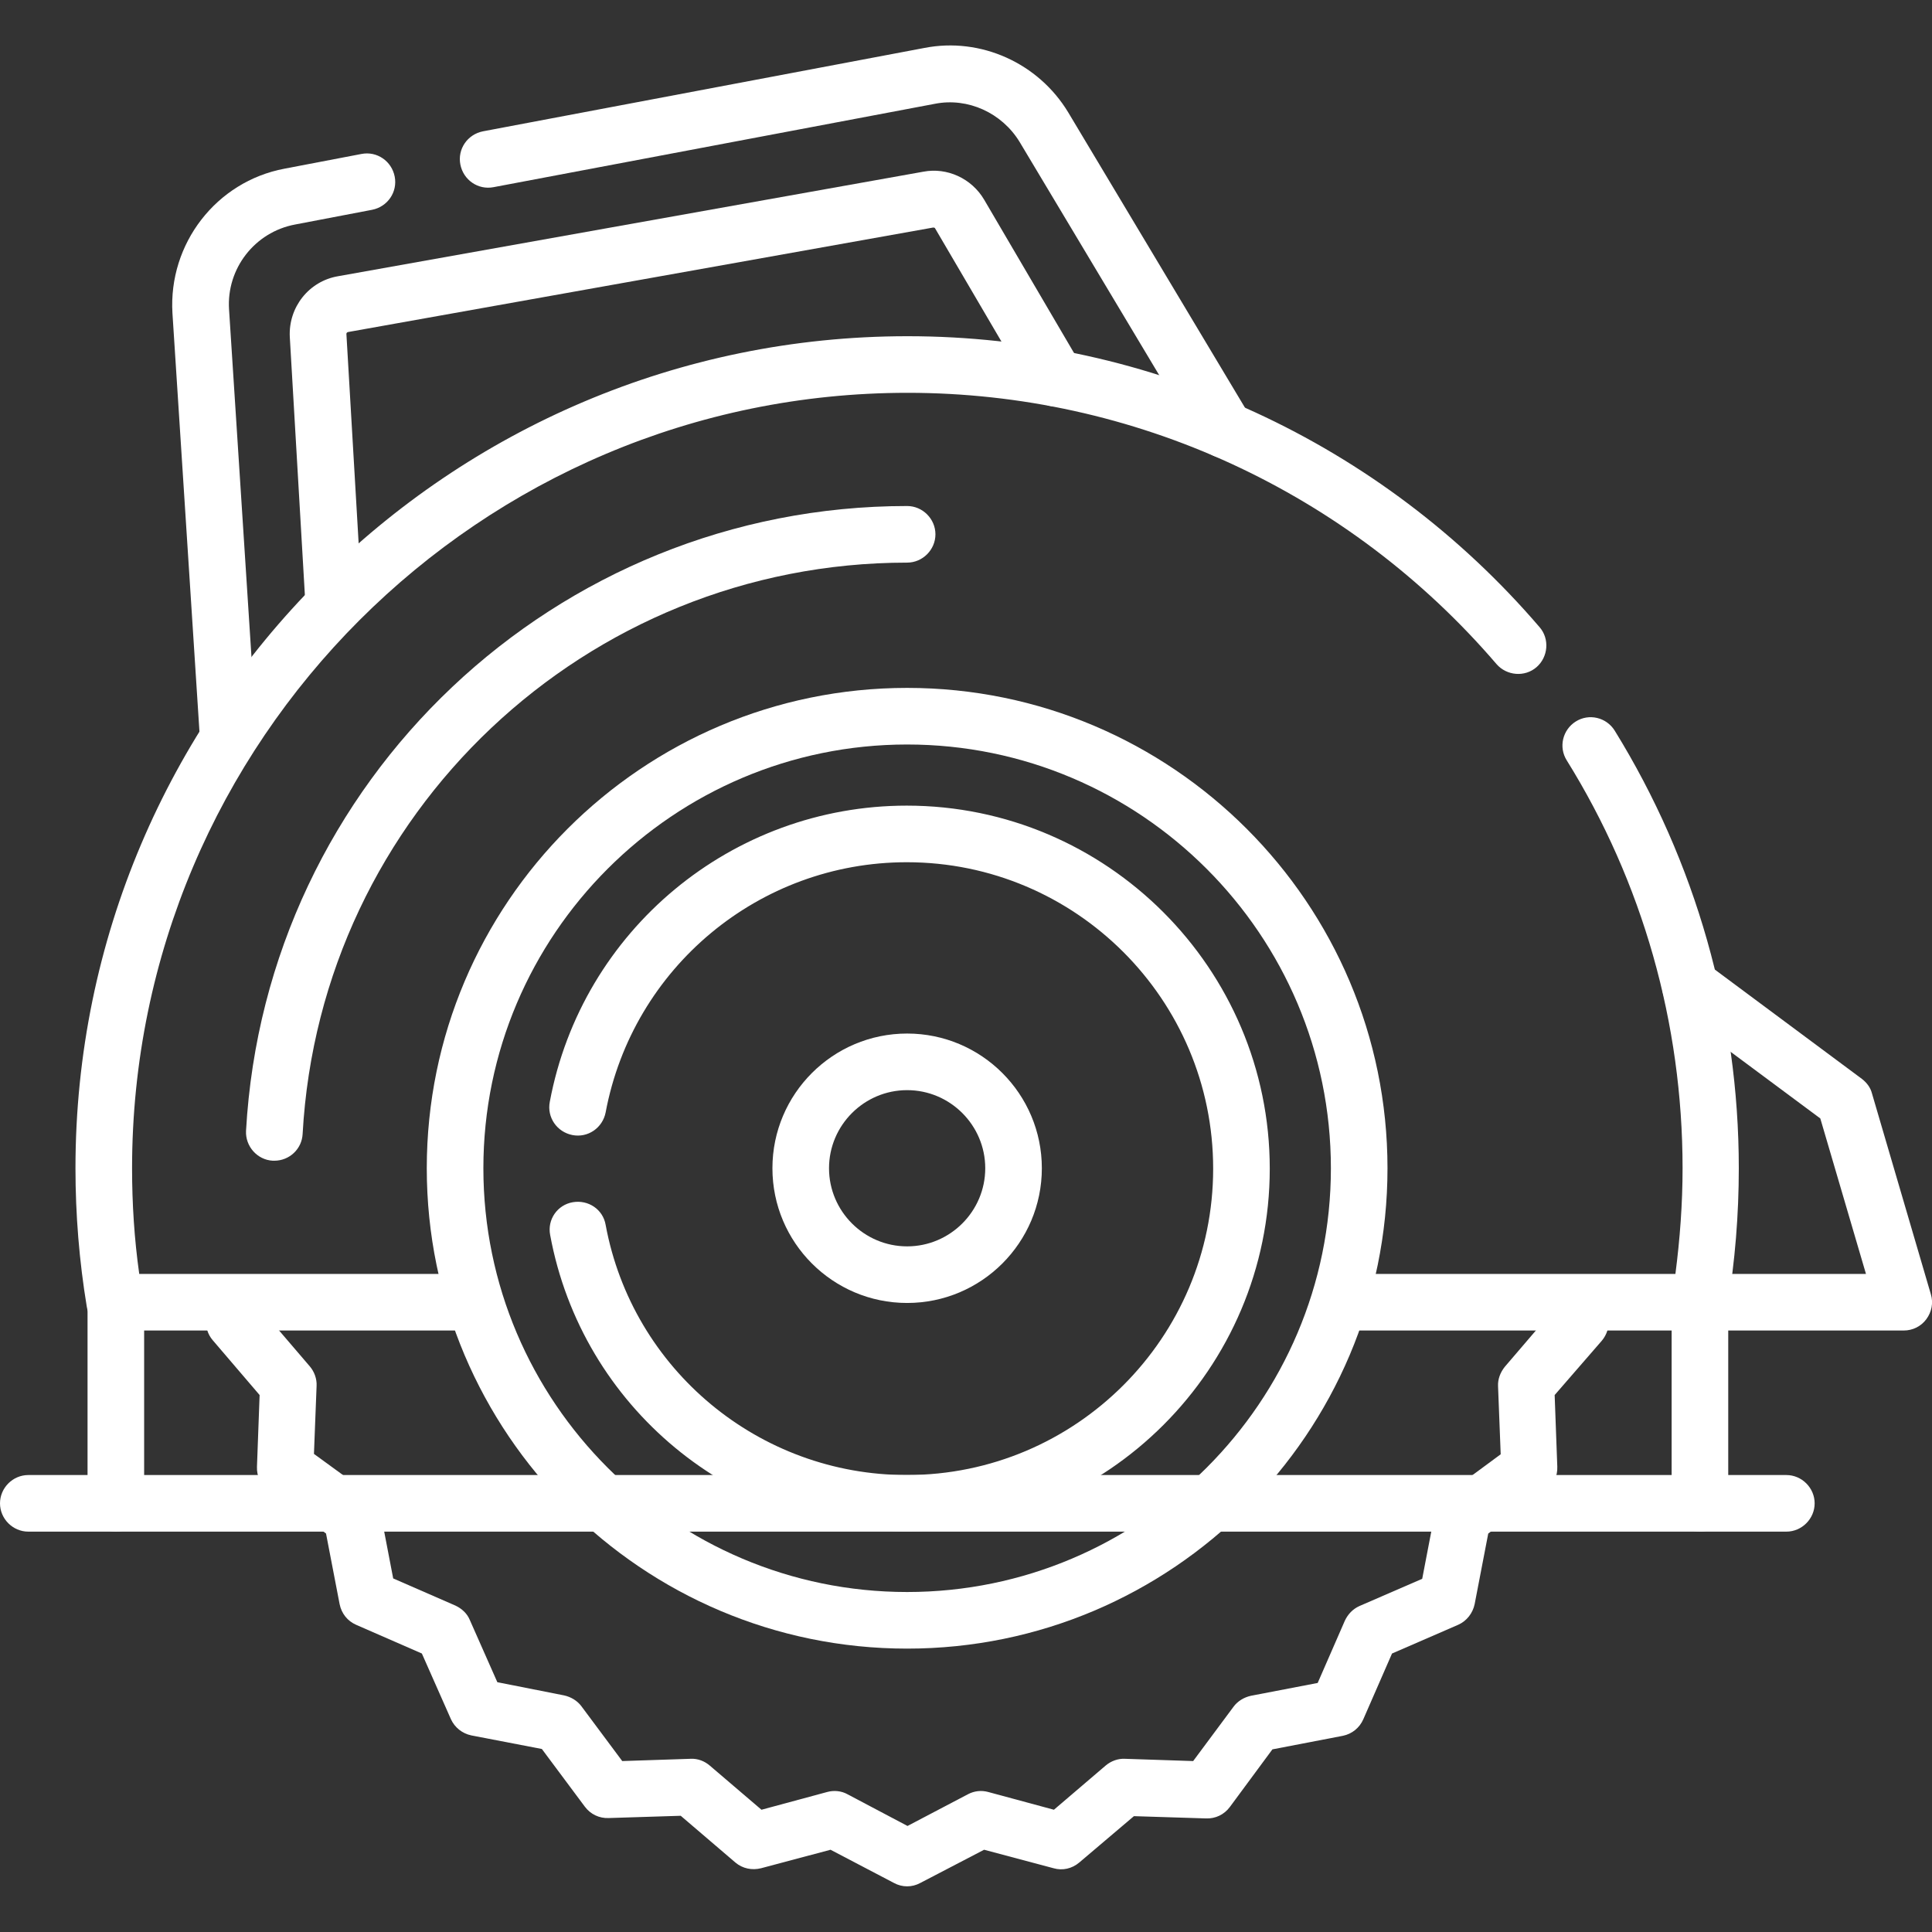 <svg xmlns="http://www.w3.org/2000/svg" xmlns:xlink="http://www.w3.org/1999/xlink" id="Capa_1" x="0px" y="0px" viewBox="0 0 512 512" style="enable-background:new 0 0 512 512;" xml:space="preserve"><rect x="0" y="0" width="512" height="512" fill="#333333" stroke="none"/><style type="text/css">	.st0{fill:#FFFFFF;}</style><g>	<g>		<path class="st0" d="M88.4,166.6c-3.9,0-7.2-3.1-7.5-7.1l-4.1-70.2c-0.4-7.9,5.1-14.8,12.8-16.1l155.1-27.7   c6.3-1.2,12.8,1.8,16.1,7.4l25.5,43.5c2.1,3.6,0.9,8.2-2.7,10.3c-3.6,2.1-8.2,0.9-10.3-2.7l-25.5-43.5c-0.1-0.2-0.4-0.2-0.5-0.2   L92.2,88c-0.3,0.1-0.4,0.3-0.4,0.5l4.1,70.1c0.2,4.1-2.9,7.7-7,7.9C88.7,166.6,88.5,166.6,88.4,166.6z"></path>	</g>	<g>		<path class="st0" d="M324.6,121.4c-2.6,0-5-1.3-6.4-3.6l-48-80.2c-4.7-7.7-13.7-11.8-22.4-10.1l-117,22.1c-4.1,0.8-8-1.9-8.8-6   c-0.8-4.1,1.9-8,6-8.8l117-22.1c14.9-2.9,30.2,4,38.1,17.1l48,80.2c2.1,3.6,1,8.2-2.6,10.3C327.2,121.1,325.9,121.4,324.6,121.4z"></path>	</g>	<g>		<path class="st0" d="M60.5,203.1c-3.9,0-7.2-3-7.5-7L45.7,83c-1.1-18.4,11.6-34.9,29.7-38.3l20.4-3.9c4.1-0.8,8,1.9,8.8,6   c0.8,4.1-1.9,8-6,8.8l-20.4,3.9C67.5,61.5,60,71.2,60.7,82L68,195.1c0.3,4.1-2.9,7.7-7,8C60.8,203.1,60.7,203.1,60.5,203.1z"></path>	</g>	<g>		<path class="st0" d="M504.5,352.6h-54c-4.1,0-7.5-3.4-7.5-7.5s3.4-7.5,7.5-7.5h44l-12.1-41.2l-38.9-28.9c-3.3-2.5-4-7.2-1.5-10.5   c2.5-3.3,7.2-4,10.5-1.5l40.9,30.4c1.3,1,2.3,2.3,2.7,3.9l15.6,53.2c0.7,2.3,0.2,4.7-1.2,6.6C509.1,351.5,506.9,352.6,504.5,352.6   z"></path>	</g>	<g>		<path class="st0" d="M240.4,499.9c-1.2,0-2.4-0.3-3.5-0.9l-16.8-8.8l-18.4,4.9c-2.4,0.6-4.9,0.1-6.8-1.5l-14.5-12.4l-19.1,0.6   c-2.5,0.1-4.8-1-6.3-3l-11.4-15.3l-18.7-3.6c-2.4-0.5-4.4-2.1-5.4-4.3l-7.7-17.4l-17.4-7.6c-2.3-1-3.9-3-4.4-5.5l-3.6-18.7   l-15.3-11.4c-2-1.5-3.1-3.8-3-6.3l0.7-19l-12.4-14.5c-2.7-3.1-2.3-7.9,0.8-10.6c3.1-2.7,7.9-2.3,10.6,0.8l14.3,16.7   c1.2,1.4,1.9,3.3,1.8,5.2l-0.7,18L97.9,396c1.5,1.1,2.6,2.8,2.9,4.6l3.4,17.7l16.5,7.2c1.7,0.8,3.1,2.1,3.8,3.8l7.3,16.5l17.7,3.5   c1.8,0.4,3.5,1.4,4.6,2.9l10.8,14.5l18.1-0.6c1.9-0.1,3.7,0.6,5.1,1.8l13.7,11.7l17.4-4.7c1.8-0.5,3.8-0.3,5.4,0.6l15.9,8.4   l16-8.4c1.7-0.9,3.6-1.1,5.4-0.6l17.4,4.7l13.7-11.7c1.4-1.2,3.3-1.9,5.1-1.8l18.1,0.6l10.7-14.4c1.1-1.5,2.8-2.5,4.6-2.9   l17.7-3.4l7.2-16.5c0.8-1.7,2.1-3.1,3.9-3.9l16.6-7.2l3.4-17.7c0.4-1.9,1.4-3.5,2.9-4.6l14.5-10.7l-0.7-18   c-0.1-1.9,0.6-3.7,1.8-5.2l14.3-16.7c2.7-3.1,7.4-3.5,10.6-0.8c3.1,2.7,3.5,7.4,0.8,10.6L412,369.7l0.7,19c0.1,2.5-1,4.8-3,6.3   l-15.3,11.4l-3.6,18.7c-0.5,2.4-2.1,4.5-4.4,5.5l-17.5,7.6l-7.6,17.4c-1,2.3-3,3.9-5.4,4.4l-18.7,3.6l-11.3,15.3   c-1.5,2-3.8,3.1-6.3,3l-19.1-0.6L286,493.6c-1.9,1.6-4.4,2.2-6.8,1.5l-18.4-4.9l-16.9,8.8C242.8,499.6,241.6,499.9,240.4,499.9z"></path>	</g>	<g>		<path class="st0" d="M450.5,352.6h-92.6c-4.1,0-7.5-3.4-7.5-7.5s3.4-7.5,7.5-7.5H444c1.2-9.2,1.9-18.6,1.9-28   c0-38.4-10.6-75.8-30.7-108.1c-2.2-3.5-1.1-8.1,2.4-10.3c3.5-2.2,8.1-1.1,10.3,2.4c21.5,34.8,32.9,74.9,32.9,116   c0,12.3-1,24.7-3,36.7C457.3,349.9,454.2,352.6,450.5,352.6z"></path>	</g>	<g>		<path class="st0" d="M123,352.6H30.4c-3.7,0-6.8-2.7-7.4-6.3c-2-12.1-3-24.4-3-36.7C20,188,118.9,89.1,240.5,89.1   c64.4,0,125.5,28.1,167.5,77.1c2.7,3.1,2.3,7.9-0.8,10.6c-3.1,2.7-7.9,2.3-10.6-0.8c-39.2-45.7-96.1-71.9-156.1-71.9   C127.2,104.1,35,196.3,35,309.6c0,9.4,0.6,18.8,1.9,28H123c4.1,0,7.5,3.4,7.5,7.5S127.1,352.6,123,352.6z"></path>	</g>	<g>		<path class="st0" d="M72.7,307.6c-0.1,0-0.3,0-0.4,0c-4.1-0.2-7.3-3.8-7.1-7.9c5.2-92.9,82.1-165.6,175.2-165.6   c4.1,0,7.5,3.4,7.5,7.5s-3.4,7.5-7.5,7.5c-85.1,0-155.5,66.5-160.2,151.4C80,304.5,76.7,307.6,72.7,307.6z"></path>	</g>	<g>		<path class="st0" d="M240.4,436.9c-70.2,0-127.3-57.1-127.3-127.3c0-70.2,57.1-127.3,127.3-127.3c70.2,0,127.3,57.1,127.3,127.3   C367.7,379.8,310.6,436.9,240.4,436.9z M240.4,197.3c-61.9,0-112.3,50.4-112.3,112.3c0,61.9,50.4,112.3,112.3,112.3   s112.3-50.4,112.3-112.3C352.7,247.7,302.3,197.3,240.4,197.3z"></path>	</g>	<g>		<path class="st0" d="M240.4,405.8c-46.4,0-86.2-33-94.6-78.5c-0.8-4.1,1.9-8,6-8.7c4.1-0.7,8,1.9,8.7,6   c7.1,38.4,40.7,66.3,79.8,66.3c44.8,0,81.2-36.4,81.2-81.2s-36.4-81.2-81.2-81.2c-39.1,0-72.6,27.9-79.8,66.3   c-0.8,4.1-4.7,6.8-8.8,6c-4.1-0.8-6.8-4.7-6-8.8c8.5-45.5,48.3-78.5,94.6-78.5c53,0,96.2,43.2,96.2,96.2S293.4,405.8,240.4,405.8z   "></path>	</g>	<g>		<path class="st0" d="M240.4,345.3c-19.7,0-35.7-16-35.7-35.7c0-19.7,16-35.7,35.7-35.7s35.7,16,35.7,35.7   C276.1,329.3,260.1,345.3,240.4,345.3z M240.4,288.9c-11.4,0-20.7,9.3-20.7,20.7c0,11.4,9.3,20.7,20.7,20.7s20.7-9.3,20.7-20.7   C261.1,298.2,251.8,288.9,240.4,288.9z"></path>	</g>	<g>		<path class="st0" d="M30.7,405.9c-4.1,0-7.5-3.4-7.5-7.5v-52.6c0-4.1,3.4-7.5,7.5-7.5s7.5,3.4,7.5,7.5v52.6   C38.2,402.5,34.8,405.9,30.7,405.9z"></path>	</g>	<g>		<path class="st0" d="M473.4,405.9H7.5c-4.1,0-7.5-3.4-7.5-7.5s3.4-7.5,7.5-7.5h465.9c4.1,0,7.5,3.4,7.5,7.5   S477.5,405.9,473.4,405.9z"></path>	</g>	<g>		<path class="st0" d="M450.5,405.9c-4.1,0-7.5-3.4-7.5-7.5v-53.3c0-4.1,3.4-7.5,7.5-7.5s7.5,3.4,7.5,7.5v53.3   C458,402.5,454.6,405.9,450.5,405.9z"></path>	</g></g></svg>